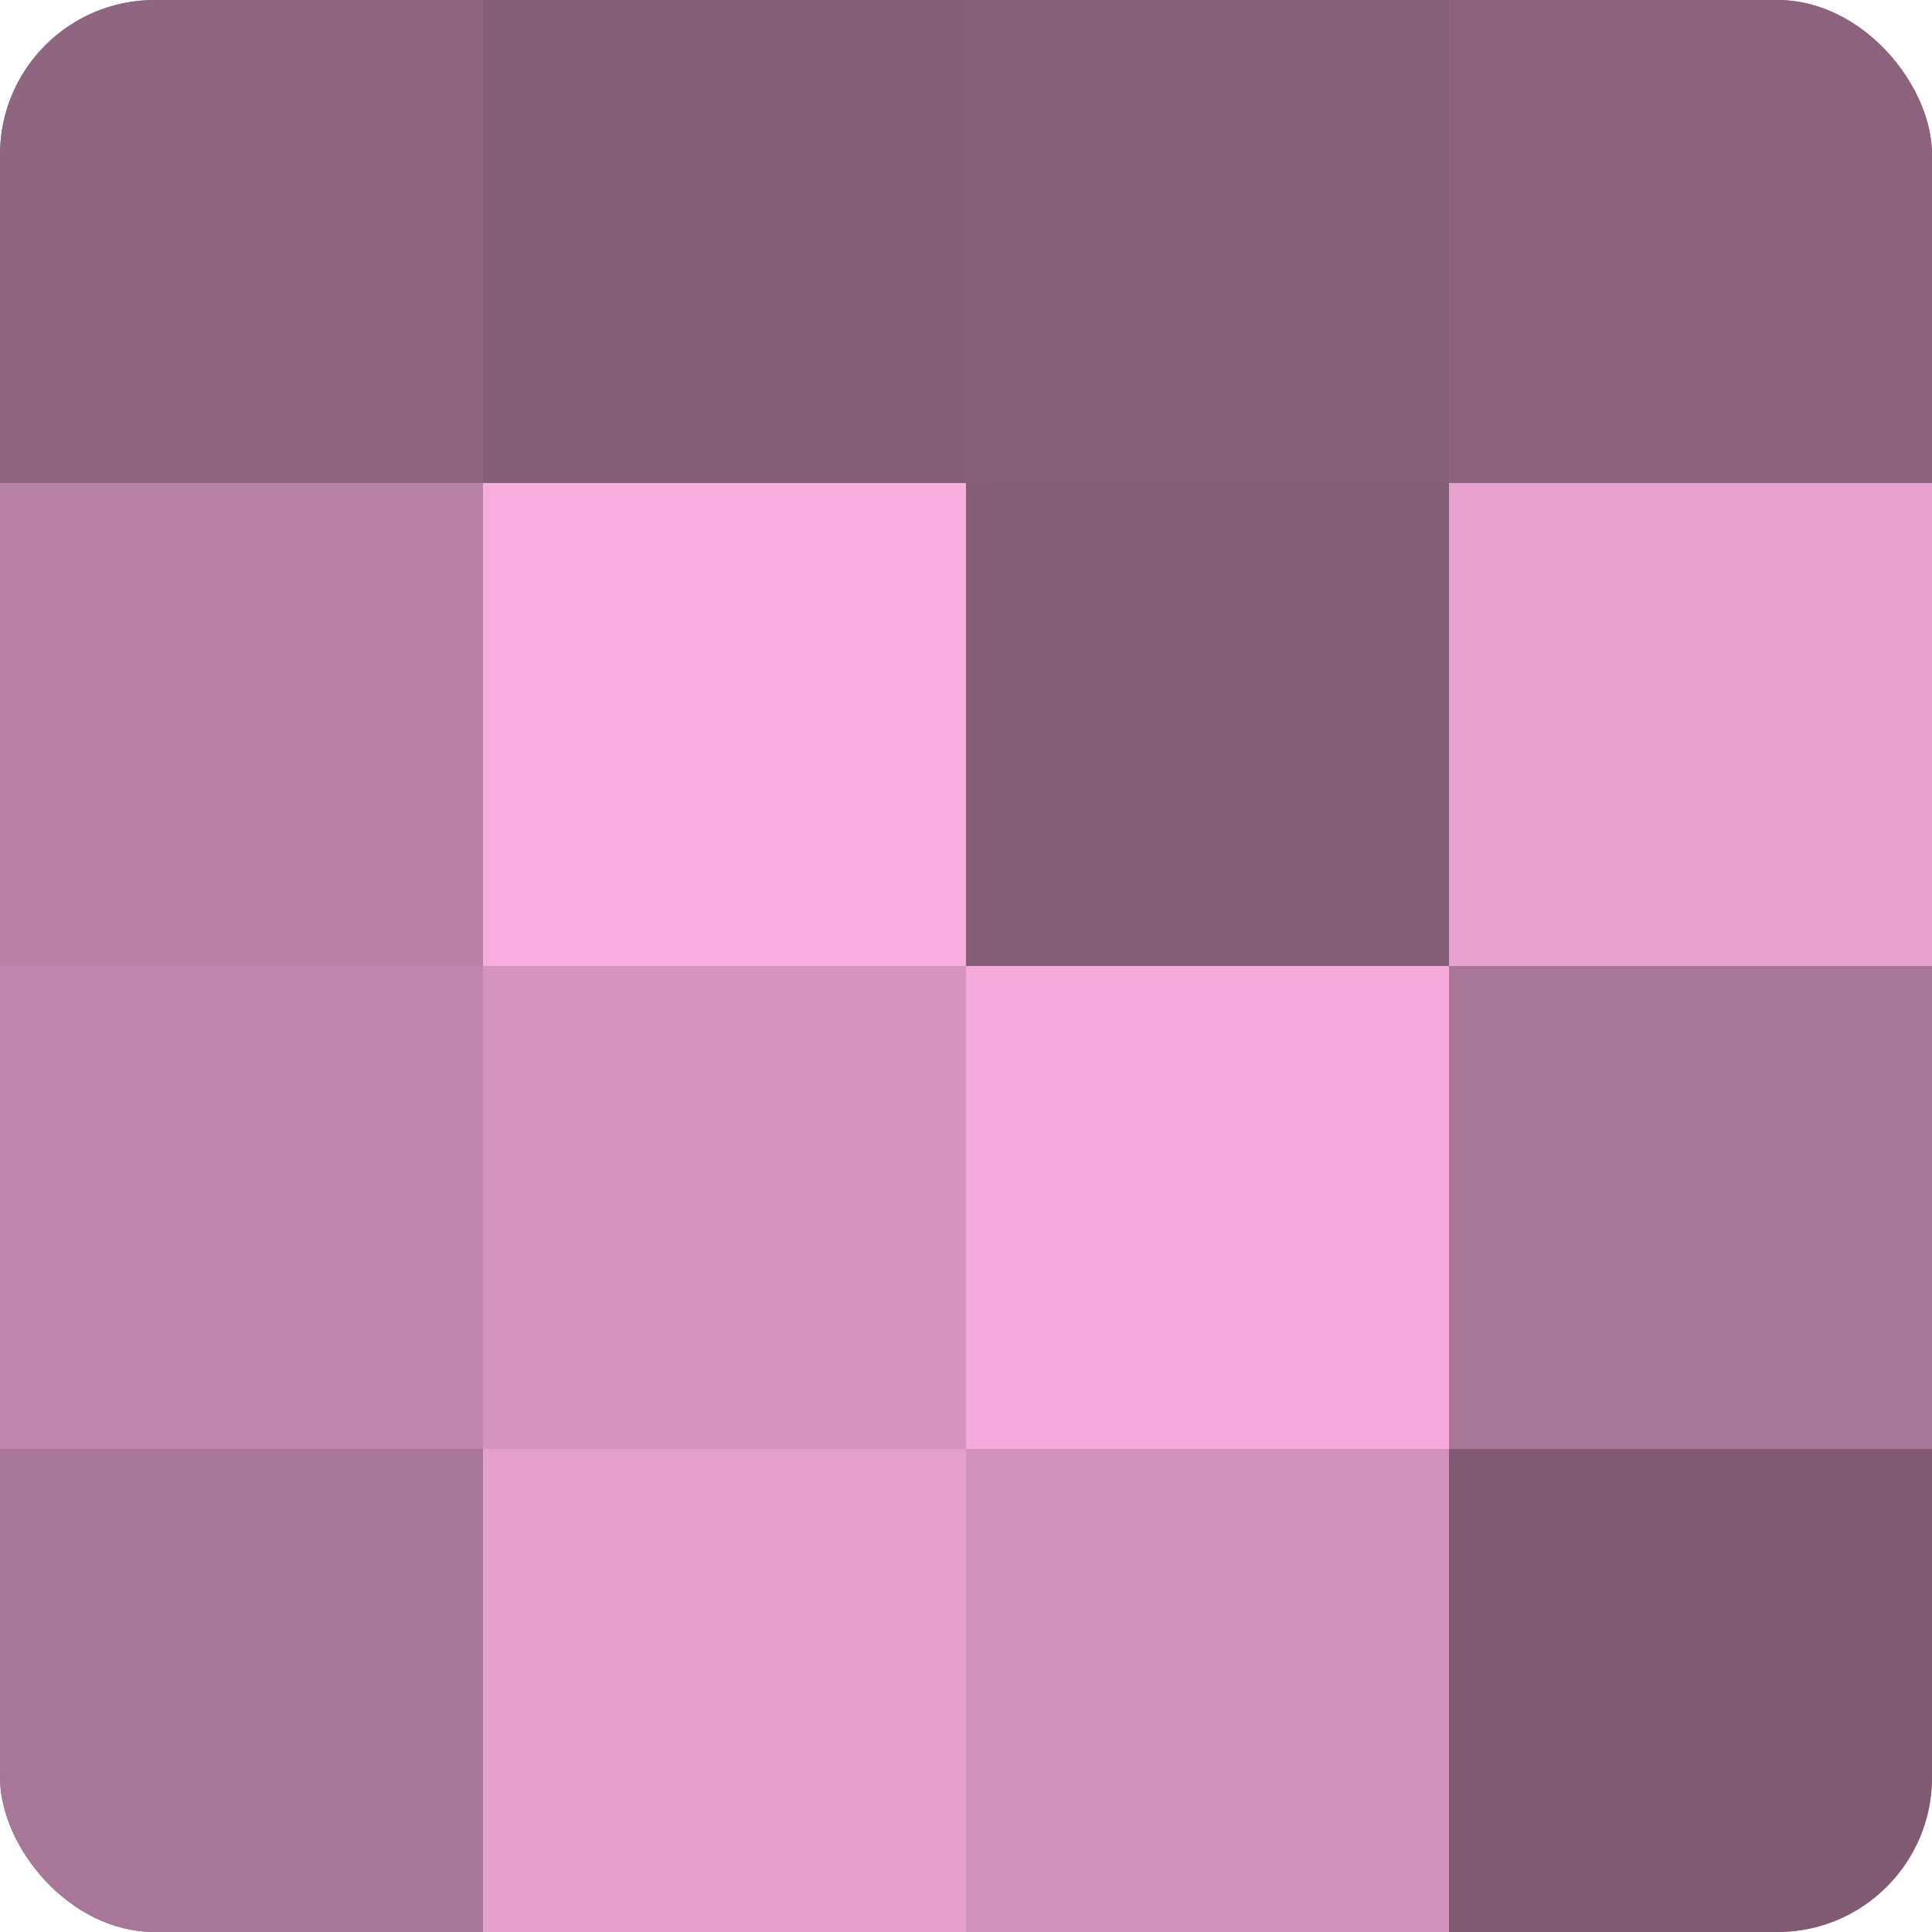 <?xml version="1.0" encoding="UTF-8"?>
<svg xmlns="http://www.w3.org/2000/svg" width="60" height="60" viewBox="0 0 100 100" preserveAspectRatio="xMidYMid meet"><defs><clipPath id="c" width="100" height="100"><rect width="100" height="100" rx="8" ry="8"/></clipPath></defs><g clip-path="url(#c)"><rect width="100" height="100" fill="#a07090"/><rect width="25" height="25" fill="#906582"/><rect y="25" width="25" height="25" fill="#b881a5"/><rect y="50" width="25" height="25" fill="#c086ad"/><rect y="75" width="25" height="25" fill="#a87697"/><rect x="25" width="25" height="25" fill="#845d77"/><rect x="25" y="25" width="25" height="25" fill="#f8addf"/><rect x="25" y="50" width="25" height="25" fill="#d494bf"/><rect x="25" y="75" width="25" height="25" fill="#e49fcd"/><rect x="50" width="25" height="25" fill="#885f7a"/><rect x="50" y="25" width="25" height="25" fill="#845d77"/><rect x="50" y="50" width="25" height="25" fill="#f4abdb"/><rect x="50" y="75" width="25" height="25" fill="#d092bb"/><rect x="75" width="25" height="25" fill="#8c627e"/><rect x="75" y="25" width="25" height="25" fill="#e8a2d0"/><rect x="75" y="50" width="25" height="25" fill="#a87697"/><rect x="75" y="75" width="25" height="25" fill="#805a73"/></g></svg>

